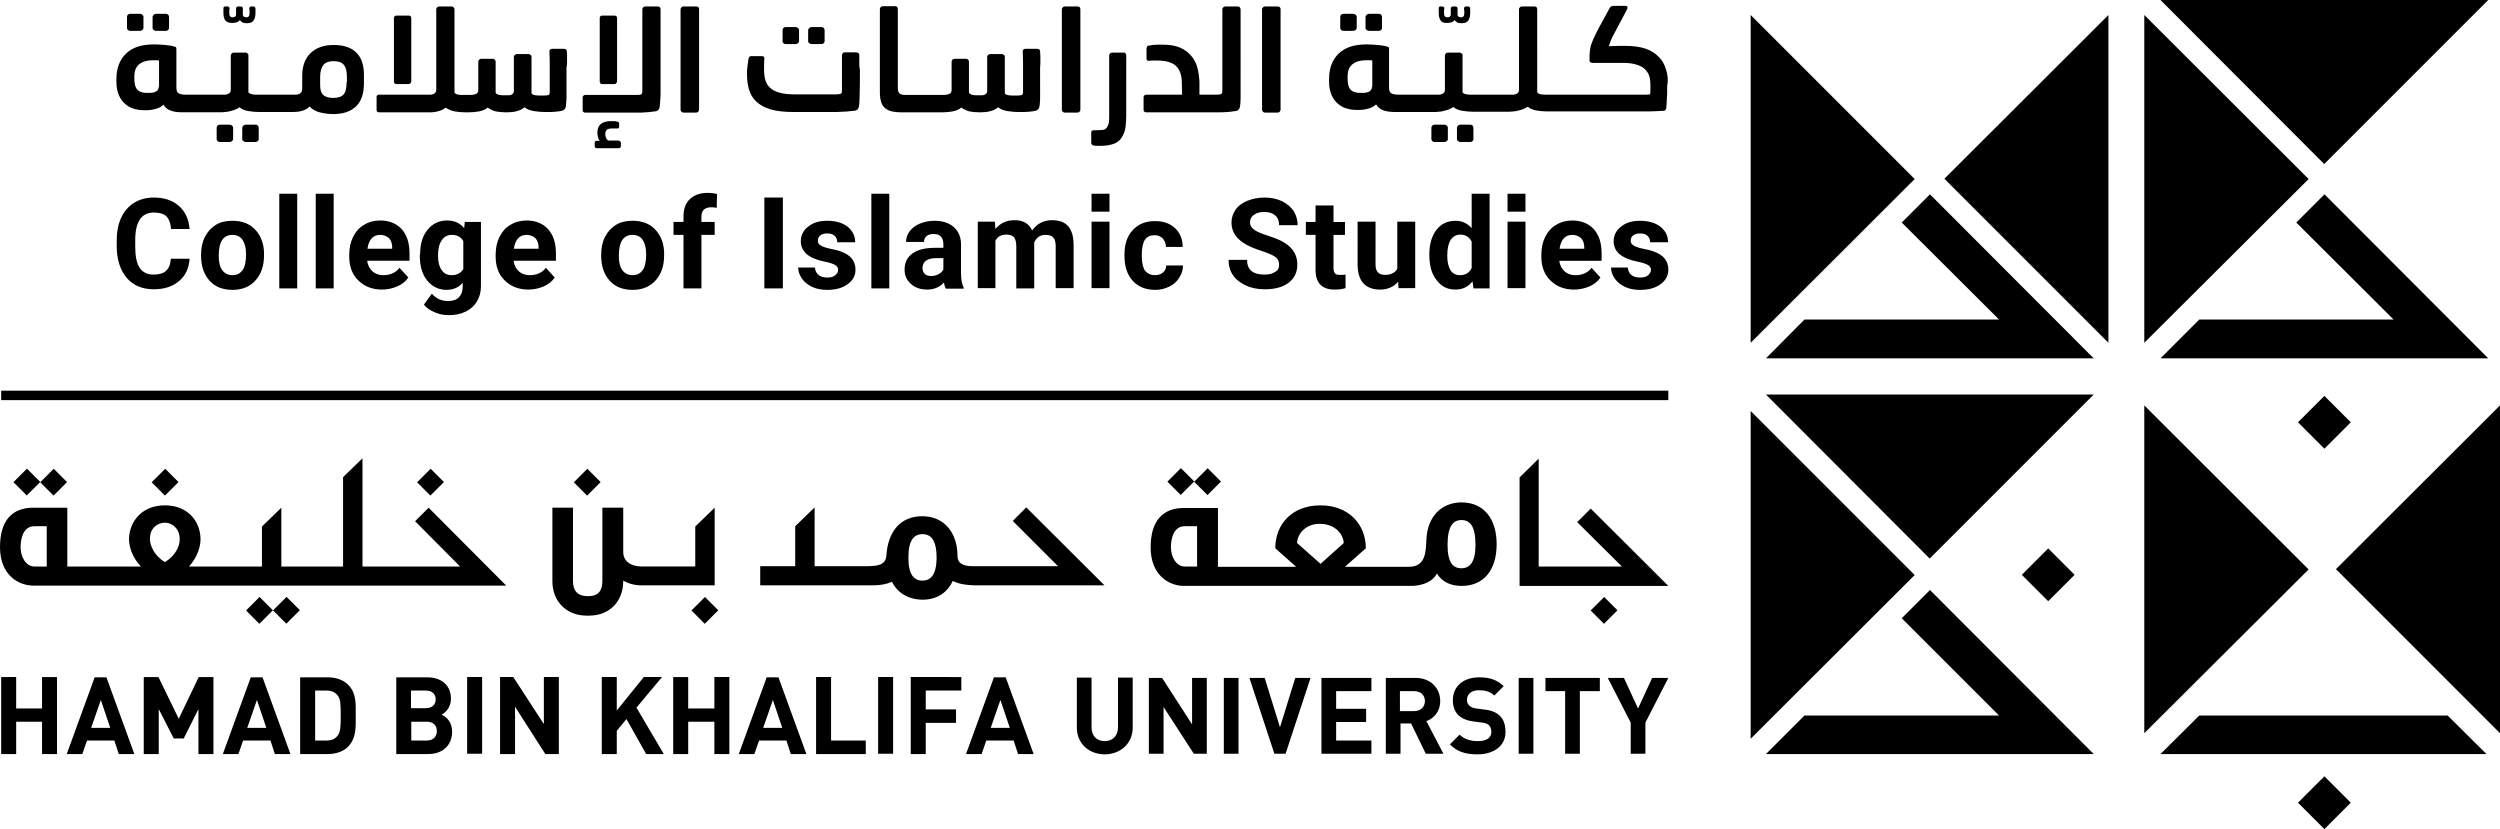 <svg version="1.1" id="Layer_1" xmlns="http://www.w3.org/2000/svg" x="0" y="0" viewBox="0 0 850.4 282" style="enable-background:new 0 0 850.4 282" xml:space="preserve"><style>.st0{fill:#000}</style><path class="st0" d="M595.5 251.3V139.8l55.8 55.8zm5.2-117.1h111.5L656.4 190zm111.5 122.3H600.7l13.1-13.1H680l-33.1-33.1 9.6-9.6zm134.2-134.6H734.9l13.2-13.2h66.1l-33.1-33 9.6-9.6zm-.6 134.6H734.9l13.2-13.1h84.5z"/><path transform="rotate(45.001 696.762 195.5)" class="st0" d="M690.4 189.2h12.7v12.7h-12.7z"/><path transform="rotate(45.001 790.66 273.062)" class="st0" d="M784.3 266.7H797v12.7h-12.7z"/><path transform="rotate(45.001 790.658 143.663)" class="st0" d="M784.3 137.3H797V150h-12.7z"/><path class="st0" d="M595.5 116.6V5.1l55.8 55.8zm133.9 0V5.1l55.9 55.8zM734.9 0h111.5l-55.8 55.8zm-5.5 249.4V137.9l55.9 55.8zm121-111.5v111.5l-55.8-55.8zM717.2 5.1v111.5l-55.8-55.8zm-5 116.8H600.7l13.1-13.2H680l-33.1-33 9.6-9.6zM14.3 230.3V241H5.5v-10.7H.4v26.2h5.1v-11h8.8v11h5.1v-26.2zm26.1 26.2-1.5-4.6h-9.3l-1.6 4.6h-5.3l9.5-26.1h4l9.5 26.1h-5.3zm-6.1-18.4-3.3 9.5h6.5l-3.2-9.5zm33.2 18.4v-15.3l-5 10h-3.4l-5.1-10v15.3h-5.1v-26.2h5l6.9 14.2 6.8-14.2h5v26.2zm26 0-1.5-4.6h-9.3l-1.6 4.6h-5.3l9.5-26.1h4l9.5 26.1h-5.3zm-6.1-18.4-3.3 9.5h6.5l-3.2-9.5zm31 15.9c-1.7 1.7-4.2 2.5-6.9 2.5h-9.4v-26.1h9.4c2.7 0 5.2.8 6.9 2.5 2.9 2.9 2.6 6.5 2.6 10.5 0 3.8.3 7.6-2.6 10.6m-3.6-17.5c-.9-1.1-2.1-1.6-3.8-1.6h-3.8v17h3.8c1.8 0 2.9-.5 3.8-1.6 1-1.2 1.1-3 1.1-7s-.1-5.6-1.1-6.8m30.9 20h-10.9v-26.1h10.5c5.1 0 8.1 2.9 8.1 7.3 0 2.9-1.9 4.8-3.2 5.4 1.6.7 3.6 2.4 3.6 5.9-.1 4.8-3.5 7.5-8.1 7.5m-.9-21.6h-5v6h5c2.2 0 3.4-1.2 3.4-3s-1.2-3-3.4-3m.4 10.6h-5.3v6.4h5.3c2.3 0 3.4-1.5 3.4-3.2 0-1.8-1.1-3.2-3.4-3.2m13.7-15.2h5.1v26.1h-5.1zm26.6 26.2-10.3-16.1v16.1h-5.1v-26.2h4.5l10.4 16v-16h5.1v26.2zm34.3 0-6.7-11.9-3.3 4v7.9h-5.1v-26.2h5.1v11.4l9.2-11.4h6.2l-8.7 10.4 9.3 15.8zm23.2 0v-11h-8.9v11H229v-26.2h5.1V241h8.9v-10.7h5.1v26.2zm26 0-1.5-4.6h-9.3l-1.6 4.6h-5.3l9.5-26.1h4l9.5 26.1H269zm-6.1-18.4-3.3 9.5h6.5l-3.2-9.5zm14.7 18.4v-26.2h5.1v21.6h11.8v4.6zm21.1-26.2h5.1v26.1h-5.1zm16.2 4.6v6.4h10.3v4.6h-10.3v10.6h-5.1v-26.2H327v4.6zm31.4 21.6-1.5-4.6h-9.3l-1.6 4.6h-5.3l9.5-26.1h4l9.5 26.1h-5.3zm-6-18.4-3.3 9.5h6.5l-3.2-9.5zm35.5 18.5c-5.3 0-9.5-3.6-9.5-9.1v-17h5v16.8c0 3 1.7 4.8 4.5 4.8 2.7 0 4.5-1.8 4.5-4.8v-16.8h5v17c0 5.5-4.3 9.1-9.5 9.1m30.3-.2-10.3-15.9v15.9h-5v-25.8h4.5l10.2 15.8v-15.8h5v25.8zm10.2-25.8h5v25.8h-5zm21 25.8h-3.8l-8.5-25.8h5.2l5.2 16.8 5.2-16.8h5.2zm12.2 0v-25.8h17v4.5h-12v6h10.2v4.5h-10.2v6.3h12v4.5zm35.5 0-5-10.3h-3.6v10.3h-5v-25.8h10.1c5.3 0 8.4 3.6 8.4 7.9 0 3.6-2.2 5.9-4.7 6.8l5.8 11.1h-6zm-4-21.3h-4.8v6.8h4.8c2.2 0 3.7-1.4 3.7-3.4s-1.4-3.4-3.7-3.4m21.6 21.5c-3.9 0-6.9-.8-9.4-3.4l3.3-3.3c1.6 1.6 3.8 2.2 6.2 2.2 3 0 4.6-1.1 4.6-3.2 0-.9-.3-1.7-.8-2.2-.5-.5-1.1-.7-2.3-.9l-3.1-.4c-2.2-.3-3.8-1-5-2.1-1.2-1.2-1.9-2.9-1.9-5.1 0-4.6 3.4-7.8 9-7.8 3.6 0 6.1.9 8.3 3l-3.2 3.2c-1.6-1.6-3.6-1.8-5.3-1.8-2.7 0-4 1.5-4 3.3 0 .7.2 1.3.8 1.9.5.5 1.3.9 2.4 1l3 .4c2.4.3 3.8 1 4.9 2 1.4 1.3 2 3.2 2 5.5.1 4.9-4.1 7.7-9.5 7.7m14-26h5v25.8h-5zm20.8 4.5v21.3h-5v-21.3h-6.7v-4.5h18.5v4.5zm22.3 10.7v10.6h-5v-10.6l-7.8-15.2h5.5l4.8 10.4 4.8-10.4h5.5zm-413.9-73.1-4.6 4.6 15.3 15.4h-33.2v-36.8l-6.6 6.4v30.4h-21v-20l-6.6 6.4v13.6H64.3c2.5-2.8 4.4-6.8 3.8-10.9-.7-5.3-4.8-9.9-12-9.9s-11.3 4.6-12.1 9.9c-.6 4.1 1.3 8.1 3.9 10.9h-25v-20H11.3c-7.2 0-11.3 4.4-11.3 13.4 0 9.7 6.5 13.1 11.3 13.1h160.9l-26.4-26.5zm-129.9 20h-4.2c-2.9 0-4.7-3.3-4.7-6.5 0-2.8.8-7.2 4.7-7.2h4.2v13.7zm40.2-1.5c-3.3-1.9-5.6-5.7-5-9.1.3-2.4 2.4-4.3 5-4.3 2.5 0 4.5 1.9 4.9 4.3.7 3.4-1.5 7.1-4.9 9.1"/><path transform="rotate(-45.001 146.466 164.01)" class="st0" d="M143.2 160.8h6.5v6.4h-6.5z"/><path transform="rotate(-45.033 97.441 207.608)" class="st0" d="M94.2 204.4h6.5v6.4h-6.5z"/><path transform="rotate(-45.001 88.284 207.603)" class="st0" d="M85 204.4h6.5v6.4H85z"/><path transform="rotate(-45.001 56.168 164.009)" class="st0" d="M52.9 160.8h6.5v6.4h-6.5z"/><path transform="rotate(-45.001 18.269 164.009)" class="st0" d="M15 160.8h6.5v6.4H15z"/><path transform="rotate(-45.001 9.115 164.009)" class="st0" d="M5.9 160.8h6.5v6.4H5.9z"/><path class="st0" d="m349.1 172.6-4.6 4.6 15.4 15.4h-29c-3.5 0-5.2-1.1-5.2-3.5 0-7.5-4.2-13.5-12-13.5-7.5 0-11.7 5.3-12.2 13.5-.3 3.4-3.6 3.4-6.3 3.5h-18.1v-20l-6.6 6.4v13.6h-11.9v6.5h38.6c2.3 0 4.4-.4 6.2-1.2 1.9 3.8 5.6 6 10.3 6.1 4.9 0 8.5-2.3 10.4-6.4 2.1 1.1 4.6 1.4 7.1 1.5h44.5l-26.6-26.5zm-35.3 24.9c-2.9 0-4.8-2-4.8-7.8 0-6 1.9-8 4.8-8s4.8 2 4.8 8.2c-.1 5.6-2 7.6-4.8 7.6m-70.7 1.7v-26.5l-6.6 6.4v13.6h-18.2c-3.7 0-6.3-1.8-6.3-4.9v-15.1h-7.1v24.9c0 3.4-1.4 5.2-4.9 5.2-3.5 0-5.1-1.8-5.1-5.2v-24.9h-7v25c0 6.9 4.8 11.6 11.3 11.7.5.1.8 0 1.5 0 6.6-.1 11.3-4.8 11.3-11.7v-.2c1.5.9 3.4 1.5 5.5 1.6h25.6z"/><path transform="rotate(-45.001 199.783 164.01)" class="st0" d="M196.5 160.8h6.5v6.4h-6.5z"/><path transform="rotate(-45.001 239.796 207.604)" class="st0" d="M236.5 204.4h6.5v6.4h-6.5z"/><path class="st0" d="M480.8 199.3c3.6-.3 6.5-1.5 8-4.2 1.8 3 4.9 4.2 8.4 4.2 7.7 0 11.9-5.6 11.9-14.2 0-8.5-4.3-14.2-11.9-14.2-7 0-11.6 4.9-12 12.5-.2 3.8 0 9.4-5.9 9.4h-21.8l7.1-6.3c0-8.1-5.8-14.6-15.4-14.6-9.7 0-15.4 6.4-15.4 14.6l7.1 6.3h-26.6v-20h-11.6c-7.2 0-11.3 4.4-11.3 13.4 0 9.7 6.5 13.1 11.3 13.1h78.1zm16.3-22.4c2.9 0 4.8 2 4.8 8.4 0 5.9-1.9 8-4.8 8s-4.7-2-4.7-8c0-6.3 1.9-8.4 4.7-8.4m-90 15.8H403c-2.9 0-4.7-3.3-4.7-6.5 0-2.8.8-7.2 4.7-7.2h4.2v13.7zm34.1-8c.2-3.5 3.4-6.7 8-6.5 4.7.1 7.6 3.1 7.9 6.5l-7.9 7.1c-1.8-1.6-6-5.3-8-7.1m126.3 14.6L541.1 173l-4.6 4.6 15.2 15.1h-28.3V156l-6.5 6.4v36.9z"/><path transform="rotate(-45.001 545.68 207.634)" class="st0" d="M542.4 204.4h6.5v6.4h-6.5z"/><path transform="rotate(-45.001 410.807 163.789)" class="st0" d="M407.5 160.6h6.5v6.4h-6.5z"/><path transform="rotate(-45.001 401.654 163.789)" class="st0" d="M398.4 160.6h6.5v6.4h-6.5z"/><path class="st0" d="M.4 132.9h567.1v3.2H.4zm64.1-45c-.2 3.3-1.4 5.9-3.6 7.7-2.2 1.9-5.1 2.8-8.6 2.8-3.9 0-7-1.3-9.2-3.9-2.2-2.6-3.4-6.2-3.4-10.8v-1.9c0-2.9.5-5.5 1.5-7.7s2.5-3.9 4.4-5.1c1.9-1.2 4.2-1.8 6.7-1.8 3.5 0 6.3.9 8.5 2.8s3.4 4.5 3.7 7.9h-6.3c-.2-2-.7-3.4-1.6-4.3-.9-.9-2.4-1.3-4.3-1.3-2.1 0-3.7.8-4.7 2.3-1 1.5-1.6 3.8-1.6 7v2.3c0 3.3.5 5.7 1.5 7.2s2.6 2.3 4.7 2.3c1.9 0 3.4-.4 4.3-1.3 1-.9 1.5-2.3 1.6-4.1h6.4zm3.9-1.3c0-2.2.4-4.3 1.3-6 .9-1.8 2.1-3.1 3.7-4.1 1.6-1 3.5-1.4 5.7-1.4 3.1 0 5.6.9 7.5 2.8 1.9 1.9 3 4.4 3.2 7.6V87c0 3.5-1 6.3-2.9 8.4-1.9 2.1-4.5 3.2-7.8 3.2s-5.9-1-7.8-3.1c-1.9-2.1-2.9-4.9-2.9-8.5v-.4zm6 .4c0 2.2.4 3.8 1.2 4.9.8 1.1 2 1.7 3.5 1.7s2.6-.6 3.4-1.7c.8-1.1 1.2-2.9 1.2-5.4 0-2.1-.4-3.7-1.2-4.9-.8-1.2-2-1.7-3.5-1.7s-2.6.6-3.4 1.7c-.8 1.2-1.2 3-1.2 5.4M95 65.9h6.1v32.2H95zm12.4 0h6.1v32.2h-6.1zM130 98.5c-3.3 0-6-1-8.1-3.1-2.1-2-3.1-4.8-3.1-8.1v-.6c0-2.3.4-4.3 1.3-6.1.9-1.8 2.1-3.2 3.7-4.1 1.6-1 3.5-1.5 5.5-1.5 3.1 0 5.5 1 7.3 2.9 1.8 2 2.7 4.7 2.7 8.3v2.5h-14.4c.2 1.5.8 2.7 1.8 3.6 1 .9 2.2 1.3 3.7 1.3 2.3 0 4.2-.8 5.5-2.5l3 3.3c-.9 1.3-2.1 2.3-3.7 3-1.6.7-3.4 1.1-5.2 1.1m-.7-18.6c-1.2 0-2.2.4-2.9 1.2-.7.8-1.2 2-1.4 3.5h8.4v-.5c0-1.3-.4-2.4-1.1-3.1-.8-.7-1.7-1.1-3-1.1m13.6 6.7c0-3.5.8-6.3 2.5-8.4 1.7-2.1 3.9-3.2 6.7-3.2 2.5 0 4.4.9 5.8 2.6l.2-2.1h5.5v21.9c0 2-.5 3.7-1.4 5.2-.9 1.5-2.2 2.6-3.8 3.4-1.6.8-3.5 1.2-5.7 1.2-1.7 0-3.3-.3-4.9-1-1.6-.7-2.8-1.5-3.6-2.6l2.7-3.7c1.5 1.7 3.3 2.5 5.5 2.5 1.6 0 2.9-.4 3.7-1.3.9-.9 1.3-2.1 1.3-3.7v-1.2c-1.4 1.6-3.2 2.4-5.5 2.4-2.7 0-4.9-1.1-6.6-3.2-1.7-2.1-2.5-4.9-2.5-8.5v-.3zm6.1.4c0 2.1.4 3.7 1.2 4.8.8 1.2 1.9 1.8 3.4 1.8 1.8 0 3.2-.7 4-2.1V82c-.8-1.4-2.1-2.1-3.9-2.1-1.5 0-2.6.6-3.4 1.8-.9 1.2-1.3 3-1.3 5.3m30.8 11.5c-3.3 0-6-1-8.1-3.1-2.1-2-3.1-4.8-3.1-8.1v-.6c0-2.3.4-4.3 1.3-6.1.9-1.8 2.1-3.2 3.7-4.1 1.6-1 3.5-1.5 5.5-1.5 3.1 0 5.5 1 7.3 2.9 1.8 2 2.7 4.7 2.7 8.3v2.5h-14.4c.2 1.5.8 2.7 1.8 3.6 1 .9 2.2 1.3 3.7 1.3 2.3 0 4.2-.8 5.5-2.5l3 3.3c-.9 1.3-2.1 2.3-3.7 3-1.6.7-3.4 1.1-5.2 1.1m-.7-18.6c-1.2 0-2.2.4-2.9 1.2-.7.8-1.2 2-1.4 3.5h8.4v-.5c0-1.3-.4-2.4-1.1-3.1-.8-.7-1.7-1.1-3-1.1m25.4 6.7c0-2.2.4-4.3 1.3-6 .9-1.8 2.1-3.1 3.7-4.1 1.6-1 3.5-1.4 5.7-1.4 3.1 0 5.6.9 7.5 2.8 1.9 1.9 3 4.4 3.2 7.6V87c0 3.5-1 6.3-2.9 8.4-1.9 2.1-4.5 3.2-7.8 3.2s-5.9-1-7.8-3.1c-1.9-2.1-2.9-4.9-2.9-8.5v-.4zm6 .4c0 2.2.4 3.8 1.2 4.9.8 1.1 2 1.7 3.5 1.7s2.6-.6 3.4-1.7c.8-1.1 1.2-2.9 1.2-5.4 0-2.1-.4-3.7-1.2-4.9-.8-1.2-2-1.7-3.5-1.7s-2.6.6-3.4 1.7c-.8 1.2-1.2 3-1.2 5.4m22 11.1V79.9h-3.4v-4.4h3.4v-1.9c0-2.5.7-4.5 2.2-5.9 1.5-1.4 3.5-2.1 6.1-2.1.8 0 1.9.1 3.1.4l-.1 4.7c-.5-.1-1.1-.2-1.8-.2-2.3 0-3.4 1.1-3.4 3.2v1.8h4.5v4.4h-4.5v18.2h-6.1zM260 67.2h6.3v30.9H260zm25.1 24.6c0-.7-.4-1.3-1.1-1.7-.7-.4-1.9-.8-3.5-1.1-5.4-1.1-8.1-3.4-8.1-6.9 0-2 .8-3.7 2.5-5 1.7-1.4 3.8-2 6.5-2 2.9 0 5.2.7 6.9 2 1.7 1.4 2.6 3.1 2.6 5.3h-6.1c0-.9-.3-1.6-.8-2.1-.6-.6-1.4-.9-2.6-.9-1 0-1.8.2-2.4.7-.5.5-.8 1-.8 1.8 0 .7.3 1.2 1 1.6.6.4 1.7.8 3.2 1.1 1.5.3 2.8.6 3.8 1 3.2 1.2 4.8 3.2 4.8 6.1 0 2.1-.9 3.7-2.7 5-1.8 1.3-4.1 1.9-6.9 1.9-1.9 0-3.6-.3-5.1-1-1.5-.7-2.6-1.6-3.5-2.8-.8-1.2-1.3-2.4-1.3-3.8h5.7c.1 1.1.5 1.9 1.2 2.5.7.6 1.7.9 3 .9 1.2 0 2-.2 2.6-.7.8-.6 1.1-1.2 1.1-1.9m11.3-25.9h6.1v32.2h-6.1zm25.3 32.2c-.3-.5-.5-1.2-.6-2-1.5 1.6-3.4 2.4-5.7 2.4-2.2 0-4.1-.6-5.5-1.9-1.5-1.3-2.2-2.9-2.2-4.9 0-2.4.9-4.2 2.7-5.5 1.8-1.3 4.3-1.9 7.7-1.9h2.8V83c0-1-.3-1.9-.8-2.5-.5-.6-1.4-.9-2.5-.9-1 0-1.8.2-2.4.7-.6.5-.9 1.2-.9 2h-6.1c0-1.3.4-2.5 1.2-3.6.8-1.1 2-2 3.4-2.6 1.5-.6 3.1-1 5-1 2.8 0 5 .7 6.6 2.1 1.6 1.4 2.5 3.4 2.5 5.9v9.8c0 2.1.3 3.8.9 4.9v.4h-6.1zm-5-4.2c.9 0 1.7-.2 2.5-.6.8-.4 1.3-.9 1.7-1.6v-3.9h-2.3c-3 0-4.6 1-4.8 3.1v.4c0 .7.3 1.4.8 1.9.4.4 1.2.7 2.1.7m21.7-18.5.2 2.5c1.6-2 3.8-3 6.5-3 2.9 0 4.9 1.1 6 3.5 1.6-2.3 3.9-3.5 6.8-3.5 2.5 0 4.3.7 5.5 2.1 1.2 1.4 1.8 3.6 1.8 6.5V98h-6.1V83.6c0-1.3-.3-2.2-.8-2.8-.5-.6-1.4-.9-2.7-.9-1.8 0-3.1.9-3.8 2.6v15.6h-6.1V83.6c0-1.3-.3-2.3-.8-2.9-.5-.6-1.4-.9-2.6-.9-1.7 0-3 .7-3.7 2.1V98h-6V75.4h5.8zm54.5 18.2c1.1 0 2-.3 2.7-.9.7-.6 1.1-1.4 1.1-2.4h5.7c0 1.5-.4 2.9-1.3 4.2-.8 1.3-1.9 2.3-3.4 3-1.4.7-3 1.1-4.7 1.1-3.2 0-5.8-1-7.7-3.1-1.9-2.1-2.8-4.9-2.8-8.5v-.4c0-3.5.9-6.3 2.8-8.3 1.9-2.1 4.4-3.1 7.6-3.1 2.8 0 5.1.8 6.8 2.4s2.6 3.8 2.6 6.4h-5.7c0-1.2-.4-2.1-1.1-2.9-.7-.7-1.6-1.1-2.8-1.1-1.4 0-2.5.5-3.2 1.5-.7 1-1.1 2.7-1.1 5v.6c0 2.3.4 4 1.1 5 .9 1 2 1.5 3.4 1.5m42.2-3.5c0-1.2-.4-2.1-1.3-2.7-.8-.6-2.4-1.3-4.5-2-2.2-.7-3.9-1.4-5.2-2.1-3.5-1.9-5.2-4.4-5.2-7.6 0-1.6.5-3.1 1.4-4.4.9-1.3 2.3-2.3 4-3 1.7-.7 3.7-1.1 5.9-1.1s4.1.4 5.8 1.2c1.7.8 3 1.9 4 3.3.9 1.4 1.4 3.1 1.4 4.9h-6.3c0-1.4-.4-2.5-1.3-3.3-.9-.8-2.1-1.2-3.7-1.2-1.5 0-2.7.3-3.6 1-.9.6-1.3 1.5-1.3 2.6 0 1 .5 1.8 1.5 2.5s2.5 1.3 4.4 1.9c3.6 1.1 6.2 2.4 7.8 4s2.4 3.6 2.4 5.9c0 2.6-1 4.7-3 6.2s-4.7 2.2-8.1 2.2c-2.3 0-4.5-.4-6.4-1.3-1.9-.9-3.4-2-4.4-3.5-1-1.5-1.5-3.2-1.5-5.2h6.3c0 3.4 2 5 6 5 1.5 0 2.7-.3 3.5-.9 1-.5 1.4-1.3 1.4-2.4m18.5-20.2v5.6h3.9v4.4h-3.9v11.3c0 .8.2 1.4.5 1.8.3.4.9.5 1.8.5.7 0 1.3 0 1.8-.1V98c-1.2.4-2.4.5-3.7.5-4.2 0-6.4-2.1-6.5-6.4V79.9h-3.3v-4.4h3.3v-5.6h6.1zm22 25.9c-1.5 1.8-3.6 2.7-6.2 2.7-2.4 0-4.3-.7-5.6-2.1-1.3-1.4-1.9-3.4-2-6.1V75.4h6.1V90c0 2.4 1.1 3.5 3.2 3.5 2 0 3.5-.7 4.2-2.1v-16h6.1V98h-5.7l-.1-2.2zm59.9 2.7c-3.3 0-6-1-8.1-3.1-2.1-2-3.1-4.8-3.1-8.1v-.6c0-2.3.4-4.3 1.3-6.1.9-1.8 2.1-3.2 3.7-4.1 1.6-1 3.5-1.5 5.5-1.5 3.1 0 5.5 1 7.3 2.9 1.8 2 2.7 4.7 2.7 8.3v2.5h-14.4c.2 1.5.8 2.7 1.8 3.6 1 .9 2.2 1.3 3.7 1.3 2.3 0 4.2-.8 5.5-2.5l3 3.3c-.9 1.3-2.1 2.3-3.7 3-1.6.7-3.4 1.1-5.2 1.1m-.7-18.6c-1.2 0-2.2.4-2.9 1.2-.7.8-1.2 2-1.4 3.5h8.4v-.5c0-1.3-.4-2.4-1.1-3.1-.8-.7-1.7-1.1-3-1.1m26.8 11.9c0-.7-.4-1.3-1.1-1.7-.7-.4-1.9-.8-3.5-1.1-5.4-1.1-8.1-3.4-8.1-6.9 0-2 .8-3.7 2.5-5 1.7-1.4 3.8-2 6.5-2 2.9 0 5.2.7 6.9 2 1.7 1.4 2.6 3.1 2.6 5.3h-6.1c0-.9-.3-1.6-.8-2.1-.6-.6-1.4-.9-2.6-.9-1 0-1.8.2-2.4.7-.6.5-.8 1-.8 1.8 0 .7.3 1.2 1 1.6.6.4 1.7.8 3.2 1.1 1.5.3 2.8.6 3.8 1 3.2 1.2 4.8 3.2 4.8 6.1 0 2.1-.9 3.7-2.7 5-1.8 1.3-4.1 1.9-6.9 1.9-1.9 0-3.6-.3-5.1-1-1.5-.7-2.6-1.6-3.5-2.8-.8-1.2-1.3-2.4-1.3-3.8h5.7c.1 1.1.5 1.9 1.2 2.5.7.6 1.7.9 3 .9 1.2 0 2-.2 2.6-.7s1.1-1.2 1.1-1.9m-48.8-16.4h6.1V98h-6.1zm0-9.5h6.1V72h-6.1zm-26.6 20.7c0-3.5.8-6.3 2.4-8.4 1.6-2.1 3.8-3.1 6.5-3.1 2.2 0 4 .8 5.5 2.5V65.9h6.1v32.2h-5.5l-.3-2.4c-1.5 1.9-3.4 2.8-5.8 2.8-2.7 0-4.8-1-6.4-3.2-1.7-2-2.5-5-2.5-8.7m6.1.4c0 2.1.4 3.8 1.1 4.9.7 1.1 1.8 1.7 3.2 1.7 1.9 0 3.2-.8 4-2.4v-9c-.8-1.6-2.1-2.4-3.9-2.4-2.9.1-4.4 2.5-4.4 7.2m-121-11.6h6.1V98h-6.1zm0-9.5h6.1V72h-6.1zm-327-55.4h3.3c.3 0 .6-.1.8-.3.3-.2.4-.5.4-.7V5.8c0-.3-.1-.6-.4-.8-.2-.2-.5-.3-.8-.3h-3.3c-.3 0-.6.1-.8.3-.2.2-.3.5-.3.8v3.7c0 .3.1.5.3.7.2.2.5.3.8.3m8.8 0h3.3c.3 0 .6-.1.8-.3.2-.2.3-.5.3-.7V5.8c0-.3-.1-.6-.3-.8-.2-.2-.5-.3-.8-.3h-3.3c-.3 0-.5.1-.8.3-.2.2-.4.5-.4.8v3.7c0 .3.1.5.4.7.2.2.5.3.8.3m25.8-2.7h.2c.5 0 1-.1 1.4-.2.4-.1.8-.4 1-.7h.2c.2.4.5.6.9.8.4.1.8.2 1.2.2h.2c1.1 0 1.9-.3 2.3-1 .4-.6.6-1.5.6-2.5V2.8c-.1-.4-.3-.6-.6-.6h-.9c-.2 0-.3.1-.4.2-.1.1-.2.2-.2.4 0 .3 0 .6.1.9v.7c0 .6-.1 1-.3 1.2-.2.2-.5.3-.8.3h-.1c-.2 0-.4-.1-.7-.2-.3-.1-.4-.5-.4-1V2.8c0-.2-.1-.3-.2-.4-.1-.1-.3-.2-.5-.2H81c-.2 0-.3 0-.5.2-.1.1-.2.2-.2.4v1.9c0 .5-.1.9-.4 1-.3.1-.5.2-.7.2h-.1c-.3 0-.6-.1-.8-.3-.2-.2-.3-.6-.3-1.2v-.7c0-.2 0-.5.1-.9 0-.2-.1-.3-.2-.4-.1-.1-.2-.2-.4-.2h-.9c-.4 0-.6.2-.6.6v1.6c0 1 .2 1.9.6 2.5.5.6 1.3.9 2.3.9m8 34.6h-3.3c-.3 0-.5.1-.8.3-.2.2-.4.5-.4.8v3.8c0 .3.1.5.4.7.2.2.5.3.8.3h3.3c.3 0 .6-.1.8-.3.2-.2.3-.4.3-.7v-3.8c0-.3-.1-.6-.3-.8-.2-.2-.4-.3-.8-.3m-8.8 0h-3.3c-.3 0-.6.1-.8.3-.2.2-.3.5-.3.8v3.8c0 .3.1.5.3.7.2.2.5.3.8.3h3.3c.3 0 .6-.1.8-.3.2-.2.4-.4.4-.7v-3.8c0-.3-.1-.6-.4-.8-.2-.2-.5-.3-.8-.3m35.4-27.1c-3.3 0-5.9.9-7.8 2.7-1.9 1.8-2.9 4.4-2.9 7.8v4c0 .4 0 .8-.1 1.1-.1.3-.2.5-.4.7-.2.2-.4.3-.7.4-.3.1-.5.2-.8.2h-14c-.3 0-.6-.1-.9-.1-.3-.1-.6-.1-.9-.3-.2-.1-.4-.2-.5-.4V18.8c0-.3-.1-.5-.3-.6-.2-.2-.4-.3-.6-.3h-4.1c-.3 0-.5.1-.7.3-.2.2-.3.4-.3.6v11.8c0 .4-.1.7-.3.9-.2.2-.4.4-.7.5-.3.1-.6.2-.9.2H63c-1 0-1.8-.2-2.3-.5-.5-.3-.7-1-.7-2v-13c0-.3-.1-.4-.1-.6-.1-.1-.3-.2-.7-.3-.7-.2-1.7-.4-3-.5-1.3-.1-2.5-.2-3.8-.2-4.2 0-7.3 1-9.5 3.1s-3.3 5-3.3 8.7v1c0 1.7.3 3.2.8 4.4.5 1.2 1.2 2.2 2.1 3 .9.8 1.9 1.4 3.1 1.7 1.2.4 2.4.5 3.7.5h.6c1.1 0 2.2-.2 3.2-.5 1.1-.3 1.9-.8 2.5-1.4.5.9 1.3 1.6 2.4 2 1 .4 2.4.6 4 .6h12.9c.5 0 1 0 1.6-.1.6 0 1.2-.1 1.8-.3.6-.1 1.1-.3 1.7-.5.5-.2 1-.5 1.5-.8.8.7 1.8 1.1 3.1 1.3 1.2.2 2.4.3 3.6.3h11.1c1.3 0 2.5-.1 3.5-.4 1-.3 1.9-.8 2.5-1.5.8.9 1.9 1.6 3.4 2 1.5.4 3.1.6 4.7.6 3.4 0 5.9-.9 7.7-2.6 1.8-1.7 2.7-4.3 2.7-7.9v-2.8c0-3.5-.9-6.1-2.8-7.8-1.7-1.6-4.2-2.4-7.5-2.4M54 29.5c0 .7-.3 1.3-.9 1.6-.6.4-1.4.5-2.5.5h-.7c-1.5 0-2.5-.4-3.2-1.1-.7-.8-1-2-1-3.8V26c0-1.8.5-3.2 1.6-4.1 1.1-.9 2.6-1.4 4.5-1.4H53c.5 0 .9 0 1.1.1v8.9zm63.9-1.6c0 2-.3 3.4-1 4.2-.7.8-1.8 1.2-3.5 1.2-1.2 0-2.2-.2-2.9-.6-.8-.4-1.3-1.2-1.5-2.4-.1-.7-.1-1.4-.1-2.1v-2c0-1.9.4-3.2 1.1-4.1.7-.9 1.9-1.3 3.5-1.3s2.8.4 3.5 1.3c.7.9 1 2.2 1 4.1v1.7zm16.9.7h4.2c.3 0 .5-.1.6-.3.2-.2.3-.4.3-.7V6.2c0-.6-.3-.9-.9-.9h-4.1c-.6 0-.9.3-.9.9v21.5c0 .3.1.5.3.7 0 .1.3.2.5.2"/><path class="st0" d="M192.9 20.4c0-.9 0-1.9-.1-2.9 0-.3-.1-.5-.2-.6-.2-.2-.4-.3-.8-.3h-4c-.3 0-.5.1-.7.3-.2.2-.2.4-.2.6 0 1.1.1 2.3.1 3.5v10c0 .8-.1 1.2-.4 1.3-.3.1-.8.2-1.5.2H184c-.6 0-1.3 0-1.9-.1-.7-.1-1.1-.3-1.3-.7V19.3c0-.3-.1-.5-.3-.6-.2-.2-.4-.3-.7-.3h-4c-.2 0-.5.1-.7.3-.2.2-.3.4-.3.6v11.6c0 .4-.1.6-.2.8-.2.2-.4.4-.6.5-.3.1-.5.2-.8.2h-2.4c-.3 0-.6-.1-.9-.1-.3-.1-.6-.1-.8-.3-.3-.1-.4-.3-.5-.5V21c0-.3-.1-.5-.3-.7-.2-.2-.4-.3-.6-.3h-4c-.2 0-.5.1-.7.3-.2.2-.3.4-.3.7v9.6c0 .7-.3 1.2-.9 1.4-.6.2-1.2.3-1.8.3h-3.2c-.3 0-.6-.1-.9-.1-.3-.1-.6-.1-.8-.3-.3-.1-.4-.2-.5-.4V3.2c0-.3-.1-.5-.3-.7-.2-.2-.4-.3-.6-.3h-4.3c-.2 0-.5.1-.7.3-.2.2-.3.4-.3.7v27.4c0 .4-.1.7-.3.9-.2.2-.4.4-.7.5-.3.1-.6.2-.9.2H129c-.3 0-.5.1-.7.2-.2.2-.2.4-.2.6v4.4c0 .3.1.5.2.6.2.2.4.2.7.2h17.7c.6 0 1.2-.1 1.7-.2.6-.1 1.1-.3 1.7-.5.5-.2 1-.5 1.5-.9.9.6 1.9 1.1 3.1 1.3 1.1.2 2.3.3 3.4.3h1.5c1.1 0 2.2-.1 3.3-.3 1.2-.2 2.1-.6 3-1.3.9.6 1.8 1.1 2.8 1.3 1 .2 2.1.3 3.3.3h.6c1.1 0 2.2-.1 3.2-.4 1-.2 1.9-.7 2.6-1.3.9.7 2 1.1 3.3 1.3 1.3.2 2.5.3 3.6.3h.6c1.1 0 2.1 0 3.1-.1s1.8-.2 2.4-.4c.4-.2.6-.4.8-.6.1-.2.2-.5.3-.8.1-.9.1-1.8.2-2.8V23c.2-.8.2-1.7.2-2.6m11.9 8.2h4.2c.2 0 .5-.1.6-.3.2-.2.3-.4.3-.7V6.2c0-.6-.3-.9-.9-.9h-4.1c-.6 0-.9.3-.9.9v21.5c0 .3.1.5.3.7 0 .1.2.2.5.2m5.4 19.2h-3.3c-.3-.2-.5-.4-.7-.8-.2-.4-.3-.9-.3-1.4 0-.7.2-1.2.6-1.5.4-.3 1-.4 1.8-.4h1.7c.4 0 .6-.2.6-.5v-1.3c0-.3-.2-.4-.5-.5-.4-.1-.8-.2-1.2-.2h-1c-3.2 0-4.7 1.3-4.7 4 0 .5.1.9.2 1.4.1.5.3.9.6 1.3h-.9c-.5 0-.8.2-.8.5v1.4c0 .4.3.6.8.6h7.3c.5 0 .8-.2.8-.6v-1.4c-.3-.4-.5-.6-1-.6"/><path class="st0" d="M223.8 2.2h-4.3c-.3 0-.5.1-.7.3-.2.2-.3.4-.3.7v27.5c0 .8-.1 1.2-.4 1.4-.2.1-.7.2-1.5.2h-17.5c-.3 0-.5.1-.6.2-.2.2-.3.4-.3.6v4.4c0 .3.1.5.3.6.2.2.4.2.6.2h18.1c.8 0 1.6 0 2.4-.1.8 0 1.5-.1 2.2-.2.7-.1 1.2-.1 1.5-.2.4-.2.6-.3.8-.6.1-.2.2-.5.3-.8.1-.8.1-1.7.2-2.5.1-.9.1-1.9.1-3.1V3.1c0-.3-.1-.5-.3-.7-.1-.1-.4-.2-.6-.2m13 0h-4.3c-.3 0-.5.1-.7.3-.2.2-.3.4-.3.7v34.1c0 .3.1.5.3.7.2.2.4.3.7.3h4.3c.3 0 .5-.1.7-.3.2-.2.3-.4.3-.7V3.1c0-.3-.1-.5-.3-.7-.2-.1-.4-.2-.7-.2M267.3 15h3.3c.3 0 .6-.1.8-.3.3-.2.4-.5.4-.7v-3.7c0-.3-.1-.6-.4-.8-.2-.2-.5-.3-.8-.3h-3.3c-.3 0-.6.1-.8.3-.2.2-.3.5-.3.8V14c0 .3.1.5.3.7.2.2.5.3.8.3m8.8 0h3.3c.3 0 .6-.1.8-.3.2-.2.3-.5.3-.7v-3.7c0-.3-.1-.6-.3-.8-.2-.2-.5-.3-.8-.3h-3.3c-.3 0-.5.1-.8.3-.2.2-.4.5-.4.8V14c0 .3.1.5.4.7.3.2.5.3.8.3m16.2 6.4v-2.7c0-.3-.1-.5-.3-.6-.2-.2-.4-.3-.8-.3h-3.9c-.3 0-.5.1-.6.3-.2.2-.3.4-.3.6v11.9c0 .8-.1 1.2-.4 1.3-.3.1-.8.2-1.5.2h-14.1c-2.2 0-4-.2-5.3-.6-1.4-.4-2.4-.9-3.2-1.7-.8-.7-1.3-1.6-1.6-2.7-.3-1.1-.4-2.3-.4-3.8 0-.9 0-2 .1-3.3.1-.6-.2-.9-.8-.9h-3.6c-.3 0-.6.1-.7.2-.1.1-.2.4-.3.7-.3 1.9-.5 3.5-.5 5 0 2.1.2 3.9.7 5.5.5 1.6 1.3 3 2.5 4.1 1.2 1.1 2.8 2 4.8 2.6 2 .6 4.6.9 7.8.9h13.4c1.1 0 2.1 0 3.2-.1 1 0 1.9-.1 2.8-.2.8-.1 1.4-.1 1.8-.2.4-.2.6-.3.8-.6.1-.2.2-.5.3-.8.1-.9.2-2 .2-3.3 0-1.4.1-3.1.1-5.1v-4.3c-.2-.6-.2-1.3-.2-2.1m61.6-1c0-.9 0-1.9-.1-2.9 0-.3-.1-.5-.2-.6-.2-.2-.4-.3-.8-.3h-4c-.3 0-.5.1-.7.3-.2.2-.2.4-.2.6 0 1.1.1 2.3.1 3.5v10c0 .8-.1 1.2-.4 1.3-.2.1-.8.2-1.5.2H345c-.6 0-1.3 0-1.9-.1-.7-.1-1.1-.3-1.3-.7V19.3c0-.3-.1-.5-.3-.6-.2-.2-.4-.3-.7-.3h-4c-.3 0-.5.1-.7.3-.2.2-.3.4-.3.6v11.6c0 .4-.1.6-.2.8-.2.2-.4.4-.6.5-.3.1-.5.2-.8.2h-2.4c-.3 0-.6-.1-.9-.1-.3-.1-.6-.1-.8-.3-.2-.1-.4-.3-.5-.5V21c0-.3-.1-.5-.3-.7-.2-.2-.4-.3-.6-.3h-4c-.2 0-.5.1-.7.3-.2.2-.3.4-.3.7v9.6c0 .7-.3 1.2-.9 1.4-.6.2-1.2.3-1.8.3h-12.9c-.9 0-1.5-.1-2-.4-.4-.3-.7-.9-.7-2V3.1c0-.3-.1-.5-.2-.7-.2-.2-.4-.3-.7-.3h-4.2c-.3 0-.5.1-.7.3-.2.2-.3.4-.3.7v28.4c0 1.4.2 2.5.5 3.4.3.9.8 1.5 1.4 2 .6.5 1.4.8 2.2 1 .9.2 1.8.3 2.9.3h14.4c1.1 0 2.2-.1 3.3-.3 1.2-.2 2.1-.6 3-1.3.9.6 1.8 1.1 2.8 1.3 1 .2 2.1.3 3.3.3h.6c1.1 0 2.2-.1 3.2-.4 1-.2 1.9-.7 2.6-1.3.9.7 2 1.1 3.3 1.3 1.3.2 2.5.3 3.6.3h.6c1.1 0 2.1 0 3.1-.1s1.8-.2 2.4-.4c.4-.2.6-.4.8-.6.1-.2.2-.5.3-.8.1-.9.2-1.8.2-2.8V23c.1-.8.1-1.7.1-2.6m12.6-18.2h-4.3c-.3 0-.5.1-.7.3-.2.2-.3.4-.3.7v34.1c0 .3.1.5.3.7.2.2.4.3.7.3h4.3c.3 0 .5-.1.7-.3.2-.2.3-.4.3-.7V3.1c0-.3-.1-.5-.3-.7-.2-.1-.4-.2-.7-.2m15.9 15.7h-4.1c-.2 0-.5.1-.7.3-.2.2-.3.4-.3.6v21.3c0 1-.1 1.8-.3 2.3-.2.5-.4 1-.8 1.3-.3.3-.7.5-1.3.5s-1.1.1-1.8.1h-1c-.6 0-.9.2-.9.8v3.5c0 .5.3.8.8.9.3.1.8.1 1.4.1h1.2c1.8 0 3.3-.3 4.6-.8 1.2-.5 2.2-1.5 2.8-2.8.5-1 .8-2 .9-3.1.1-1.1.2-2.3.2-3.5V18.8c0-.3-.1-.5-.3-.6.1-.2-.1-.3-.4-.3m38.7-15.7h-4.3c-.2 0-.5.1-.7.3-.2.2-.3.4-.3.7v27.4c0 .8-.1 1.2-.4 1.4-.2.1-.7.2-1.5.2H408v-4.4c-.1-1.7-.3-3.3-.7-4.8-.4-1.5-1.1-2.9-2.1-4-1-1.2-2.2-2.1-3.8-2.8-1.6-.7-3.5-1-5.8-1h-2c-.9 0-1.8.1-2.7.3-.4 0-.6.1-.7.3-.1.2-.2.4-.2.7V20c0 .5.3.7.9.7.2 0 .4-.1.7-.1h2.3c1.4 0 2.7.2 3.7.5s1.9.8 2.5 1.4c.6.6 1.1 1.4 1.4 2.3.3.9.5 1.9.5 3.1l.1 4.3H390c-.3 0-.5.1-.7.2-.2.2-.3.4-.3.6v4.4c0 .3.1.5.3.6.2.2.4.2.7.2h25c.8 0 1.5 0 2.3-.1.7 0 1.4-.1 2-.2.6-.1 1.1-.1 1.4-.2.4-.2.6-.3.8-.6.1-.2.2-.5.3-.8.1-.9.2-1.8.2-2.8V3.2c0-.3-.1-.5-.3-.7-.1-.2-.3-.3-.6-.3m13.5 0h-4.3c-.3 0-.5.1-.7.3-.2.2-.3.4-.3.7v34.1c0 .3.1.5.3.7.2.2.4.3.7.3h4.3c.3 0 .5-.1.7-.3.2-.2.3-.4.3-.7V3.1c0-.3-.1-.5-.3-.7-.2-.1-.5-.2-.7-.2m22.4 8.3h3.3c.3 0 .6-.1.8-.3.3-.2.4-.5.4-.7V5.8c0-.3-.1-.6-.4-.8-.2-.2-.5-.3-.8-.3H457c-.3 0-.6.1-.8.3-.2.2-.3.5-.3.8v3.7c0 .3.1.5.3.7.2.2.4.3.8.3m8.7 0h3.3c.3 0 .6-.1.8-.3.2-.2.3-.5.3-.7V5.8c0-.3-.1-.6-.3-.8-.2-.2-.5-.3-.8-.3h-3.3c-.3 0-.5.1-.8.3-.2.2-.4.5-.4.8v3.7c0 .3.1.5.4.7.3.2.5.3.8.3m26.4-2.7h.2c.5 0 1-.1 1.4-.2.4-.1.8-.4 1-.7h.2c.2.4.5.6.9.8.4.1.8.2 1.2.2h.2c1.1 0 1.9-.3 2.3-1 .4-.6.6-1.5.6-2.5V2.8c-.1-.4-.3-.6-.6-.6h-.9c-.2 0-.3.1-.4.2-.1.1-.2.2-.2.4 0 .3 0 .6.1.9v.7c0 .6-.1 1-.3 1.2-.2.2-.5.3-.8.3h-.1c-.2 0-.4-.1-.7-.2-.3-.1-.4-.5-.4-1V2.8c0-.2-.1-.3-.2-.4-.1-.1-.3-.2-.5-.2h-.9c-.2 0-.3 0-.5.2-.1.1-.2.2-.2.4v1.9c0 .5-.1.9-.4 1-.3.1-.5.2-.7.2h-.1c-.3 0-.6-.1-.8-.3-.2-.2-.3-.6-.3-1.2v-.7c0-.2 0-.5.1-.9 0-.2 0-.3-.2-.4-.1-.1-.2-.2-.4-.2h-.7c-.4 0-.6.2-.6.6v1.6c0 1 .2 1.9.6 2.5.3.6 1 .9 2.1.9m8 34.6h-3.3c-.3 0-.5.1-.8.3-.2.2-.4.5-.4.8v3.8c0 .3.1.5.4.7.2.2.5.3.8.3h3.3c.3 0 .6-.1.8-.3.2-.2.3-.4.3-.7v-3.8c0-.3-.1-.6-.3-.8-.2-.2-.5-.3-.8-.3m-8.8 0H488c-.3 0-.6.1-.8.3-.2.2-.3.5-.3.8v3.8c0 .3.1.5.3.7.2.2.5.3.8.3h3.3c.3 0 .6-.1.8-.3.3-.2.4-.4.4-.7v-3.8c0-.3-.1-.6-.4-.8-.2-.2-.5-.3-.8-.3"/><path class="st0" d="M566.7 23.6c-.5-1.8-1.4-3.2-2.6-4.4-1.2-1.2-2.7-2.1-4.5-2.7-1.9-.6-4.1-.9-6.8-.9h-2.2c-.8 0-1.9.1-3.3.1 0-.1.1-.4.2-.7.1-.3.2-.7.4-1.1.2-.4.3-.8.5-1.2.2-.4.4-.8.6-1.1l4.5-8.5c.1-.2.1-.4.1-.5 0-.2 0-.3-.1-.4-.1-.1-.3-.2-.5-.2h-4.3c-.3 0-.6.1-.8.3-.2.2-.4.4-.5.7l-3.6 6.6c-.5.9-.9 1.8-1.3 2.6s-.7 1.5-1 2.3c-.3.7-.5 1.4-.6 2.2-.1.7-.2 1.5-.2 2.3v1.6c0 .5.4.8 1.1.8H552c1.5 0 2.8.1 4 .4 1.2.3 2.1.7 2.9 1.2.8.6 1.4 1.3 1.9 2.3.4.9.6 2.1.6 3.5v1.6c0 .6 0 1.1-.1 1.7-.3 0-.7.1-1.3.1h-34c-.4 0-1 0-1.7-.1s-1.1-.3-1.4-.7V3.2c0-.3-.1-.5-.2-.7-.2-.2-.4-.3-.7-.3h-4.3c-.3 0-.5.1-.7.3-.2.2-.3.4-.3.7v27.4c0 .4-.1.7-.3.9-.2.2-.4.4-.7.5-.3.1-.6.2-.9.2h-15c-.3 0-.6-.1-.9-.1-.3-.1-.6-.1-.9-.3-.3-.1-.4-.2-.5-.4V18.8c0-.3-.1-.5-.3-.6-.2-.2-.4-.3-.6-.3h-4.1c-.3 0-.5.1-.7.3-.2.2-.3.4-.3.6v11.8c0 .4-.1.7-.3.9-.2.2-.4.4-.7.5-.3.1-.6.2-.9.2h-14.1c-1 0-1.8-.2-2.3-.5-.5-.3-.7-1-.7-2v-13c0-.3 0-.4-.1-.6-.1-.1-.3-.2-.7-.3-.7-.2-1.7-.4-3-.5-1.3-.1-2.5-.2-3.8-.2-4.2 0-7.3 1-9.5 3.1s-3.3 5-3.3 8.7v.9c0 1.7.3 3.2.8 4.4.5 1.2 1.2 2.2 2.1 3 .9.8 1.9 1.4 3.1 1.7 1.2.4 2.4.5 3.7.5h.6c1.1 0 2.2-.2 3.2-.5 1.1-.3 1.9-.8 2.5-1.4.5.9 1.3 1.6 2.4 2 1 .4 2.4.6 4 .6h13.3c.5 0 1.1 0 1.6-.1.6 0 1.2-.1 1.8-.3.6-.1 1.1-.3 1.7-.5.5-.2 1-.5 1.5-.8.8.7 1.8 1.1 3.1 1.3 1.2.2 2.4.3 3.6.3h12c.5 0 1 0 1.6-.1.6 0 1.2-.1 1.8-.3.6-.1 1.1-.3 1.7-.5.5-.2 1-.5 1.5-.8.8.7 1.8 1.1 3 1.3 1.2.2 2.4.3 3.6.3H561c1 0 1.9-.1 2.7-.1.8 0 1.5-.1 2-.1.7 0 1-.3 1.1-.9 0-.3.1-.8.1-1.4 0-.6.1-1.2.1-1.8 0-.6.1-1.2.1-1.8v-2.6c.4-1.8.2-3.9-.4-5.6m-100 5.9c0 .7-.3 1.3-.9 1.6-.6.4-1.4.5-2.5.5h-.7c-1.5 0-2.5-.4-3.2-1.1-.7-.8-1-2-1-3.8V26c0-1.8.5-3.2 1.6-4.1 1.1-.9 2.6-1.4 4.5-1.4h1.2c.5 0 .9 0 1.1.1v8.9z"/></svg>